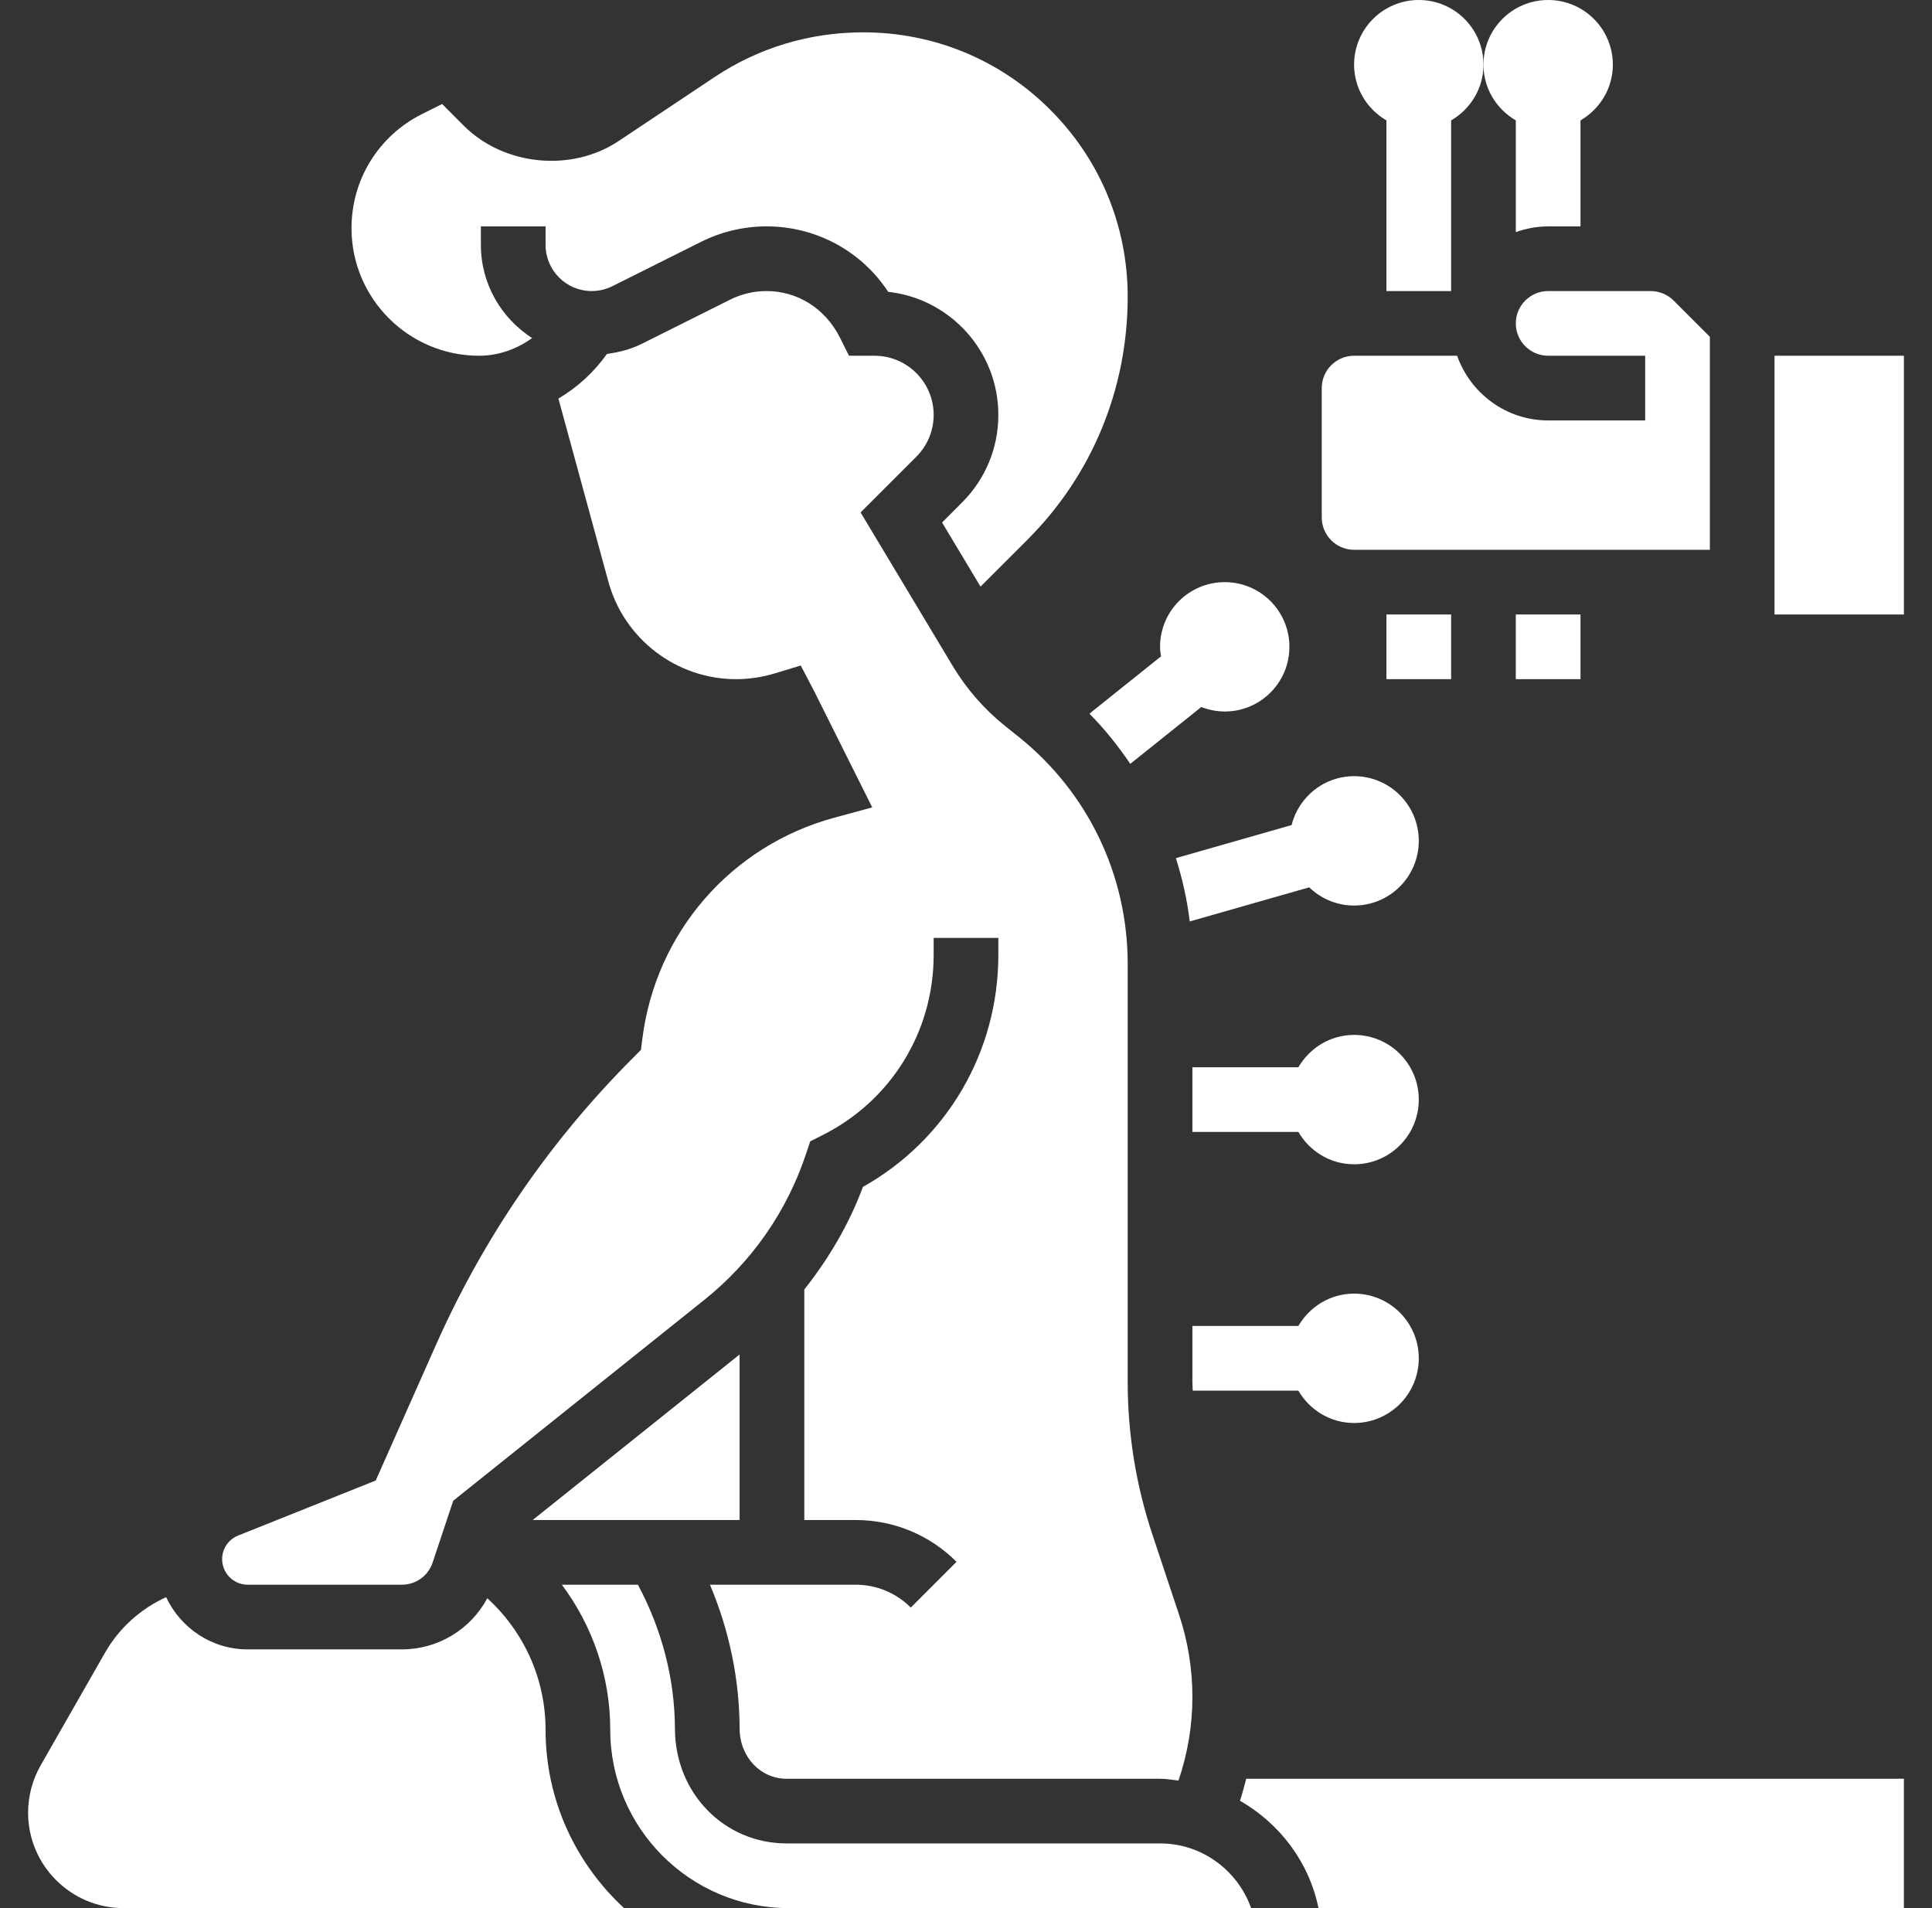 <svg width="81" height="80" viewBox="0 0 81 80" fill="none" xmlns="http://www.w3.org/2000/svg">
<rect x="0" y="0" width="81" height="80" fill="#333333" stroke="none"/>
<g clip-path="url(#clip0_26_21)">
<path d="M56.771 43.39C55.771 43.39 54.906 43.939 54.435 44.746H49.992V47.458H54.435C54.904 48.264 55.769 48.814 56.771 48.814C58.27 48.814 59.483 47.6 59.483 46.102C59.483 44.603 58.27 43.39 56.771 43.39Z" fill="white"/>
<path d="M49.301 35.978C49.569 36.839 49.773 37.723 49.88 38.633L54.889 37.203C55.377 37.673 56.039 37.966 56.771 37.966C58.269 37.966 59.483 36.752 59.483 35.254C59.483 33.756 58.269 32.542 56.771 32.542C55.503 32.542 54.446 33.417 54.15 34.592L49.301 35.978Z" fill="white"/>
<path d="M45.674 29.922C46.318 30.57 46.88 31.28 47.388 32.025L50.366 29.642C50.671 29.759 51 29.831 51.347 29.831C52.846 29.831 54.059 28.617 54.059 27.119C54.059 25.621 52.846 24.407 51.347 24.407C49.849 24.407 48.636 25.621 48.636 27.119C48.636 27.256 48.656 27.387 48.676 27.519L45.674 29.922Z" fill="white"/>
<path d="M63.551 5.048V9.732C63.977 9.58 64.431 9.492 64.907 9.492H66.263V5.048C67.069 4.578 67.619 3.712 67.619 2.712C67.619 1.214 66.405 0 64.907 0C63.408 0 62.195 1.214 62.195 2.712C62.195 3.712 62.744 4.578 63.551 5.048Z" fill="white"/>
<path d="M58.127 5.048V12.203H60.839V5.048C61.646 4.578 62.195 3.712 62.195 2.712C62.195 1.214 60.981 0 59.483 0C57.985 0 56.771 1.214 56.771 2.712C56.771 3.712 57.32 4.578 58.127 5.048Z" fill="white"/>
<path d="M58.127 25.763H60.839V28.475H58.127V25.763Z" fill="white"/>
<path d="M56.771 54.237C55.771 54.237 54.906 54.786 54.435 55.593H49.992V57.936C49.992 58.06 50.004 58.182 50.006 58.305H54.435C54.904 59.112 55.769 59.661 56.771 59.661C58.269 59.661 59.483 58.447 59.483 56.949C59.483 55.451 58.27 54.237 56.771 54.237Z" fill="white"/>
<path d="M20.085 14.915C20.901 14.915 21.666 14.635 22.31 14.174C21.022 13.346 20.161 11.909 20.161 10.268V9.492H22.873V10.268C22.873 11.336 23.741 12.203 24.808 12.203C25.108 12.203 25.406 12.133 25.674 11.999L29.398 10.137C30.242 9.715 31.188 9.491 32.133 9.491C34.217 9.491 36.114 10.526 37.238 12.235C39.832 12.521 41.856 14.725 41.856 17.395C41.856 18.781 41.316 20.084 40.336 21.066L39.497 21.906L41.109 24.594L43.086 22.618C45.789 19.912 47.279 16.298 47.279 12.442C47.279 9.48 46.126 6.695 44.032 4.602C41.939 2.508 39.155 1.356 36.192 1.356C33.94 1.356 31.804 2.003 29.97 3.224L25.933 5.916C23.955 7.231 21.127 6.949 19.449 5.275L18.537 4.361L17.693 4.782C15.871 5.695 14.737 7.528 14.737 9.568C14.737 12.515 17.137 14.915 20.085 14.915Z" fill="white"/>
<path d="M10.383 66.441H16.851C17.436 66.441 17.954 66.068 18.138 65.513L19.002 62.921L29.525 54.502C31.513 52.913 32.988 50.797 33.791 48.385L33.969 47.852L34.47 47.6C37.353 46.159 39.144 43.261 39.144 40.037V39.322H41.856V40.038C41.856 44.107 39.695 47.783 36.179 49.763C35.596 51.33 34.748 52.766 33.721 54.064V63.729H35.871C37.469 63.729 38.972 64.352 40.103 65.481L38.185 67.4C37.567 66.781 36.744 66.441 35.871 66.441H29.765C30.569 68.342 31.003 70.391 31.009 72.476C31.011 73.653 31.879 74.577 32.981 74.577H48.636C48.9 74.577 49.151 74.625 49.408 74.655C49.792 73.526 49.992 72.352 49.992 71.146C49.992 69.969 49.803 68.807 49.43 67.69L48.325 64.368C47.631 62.293 47.279 60.129 47.279 57.937V40.415C47.279 36.687 45.61 33.215 42.699 30.885L42.151 30.447C41.267 29.74 40.524 28.888 39.941 27.919L36.08 21.485L38.418 19.148C38.886 18.679 39.144 18.057 39.144 17.395C39.144 16.027 38.032 14.915 36.665 14.915H35.594L35.22 14.165C34.599 12.925 33.431 12.203 32.132 12.203C31.606 12.203 31.08 12.328 30.61 12.563L26.886 14.425C26.435 14.65 25.942 14.77 25.444 14.841C24.897 15.614 24.203 16.244 23.412 16.711L25.506 24.384C26.162 26.793 28.364 28.475 30.86 28.475C31.406 28.475 31.951 28.393 32.475 28.235L33.571 27.902L34.104 28.919L36.569 33.851L34.972 34.285C30.645 35.463 27.487 39.104 26.93 43.558L26.871 44.019L26.543 44.349C23.065 47.827 20.285 51.873 18.284 56.374L15.753 62.072L9.985 64.38C9.577 64.541 9.313 64.932 9.313 65.371C9.314 65.961 9.794 66.441 10.383 66.441Z" fill="white"/>
<path d="M22.332 63.729H31.008V56.788L22.332 63.729Z" fill="white"/>
<path d="M51.986 75.498C53.648 76.453 54.884 78.065 55.278 80H79.822V74.576H52.248C52.166 74.885 52.088 75.195 51.986 75.498Z" fill="white"/>
<path d="M48.636 77.288H32.981C30.362 77.288 28.305 75.177 28.297 72.484C28.291 70.364 27.738 68.297 26.744 66.441H23.556C24.85 68.175 25.585 70.293 25.585 72.523C25.585 76.645 28.939 80 33.061 80H52.454C51.892 78.426 50.401 77.288 48.636 77.288Z" fill="white"/>
<path d="M20.431 67.009C19.731 68.313 18.368 69.153 16.851 69.153H10.383C8.869 69.153 7.569 68.252 6.965 66.963C5.901 67.449 4.998 68.252 4.405 69.289L1.705 74.014C1.361 74.617 1.178 75.304 1.178 75.999C1.178 78.205 2.973 80 5.179 80H26.164C24.146 78.137 22.873 75.479 22.873 72.523C22.873 70.401 21.971 68.414 20.431 67.009Z" fill="white"/>
<path d="M56.771 23.051H71.687V14.121L70.167 12.601C69.913 12.348 69.564 12.203 69.208 12.203H64.907C64.158 12.203 63.551 12.812 63.551 13.559C63.551 14.306 64.158 14.915 64.907 14.915H68.975V17.627H64.907C63.141 17.627 61.65 16.489 61.089 14.915H56.771C56.023 14.915 55.415 15.524 55.415 16.271V21.695C55.415 22.442 56.023 23.051 56.771 23.051Z" fill="white"/>
<path d="M74.398 14.915H79.822V25.763H74.398V14.915Z" fill="white"/>
<path d="M63.551 25.763H66.263V28.475H63.551V25.763Z" fill="white"/>
</g>
<defs>
<clipPath id="clip0_26_21">
<rect width="80" height="80" fill="white" transform="translate(0.5)"/>
</clipPath>
</defs>
</svg>
